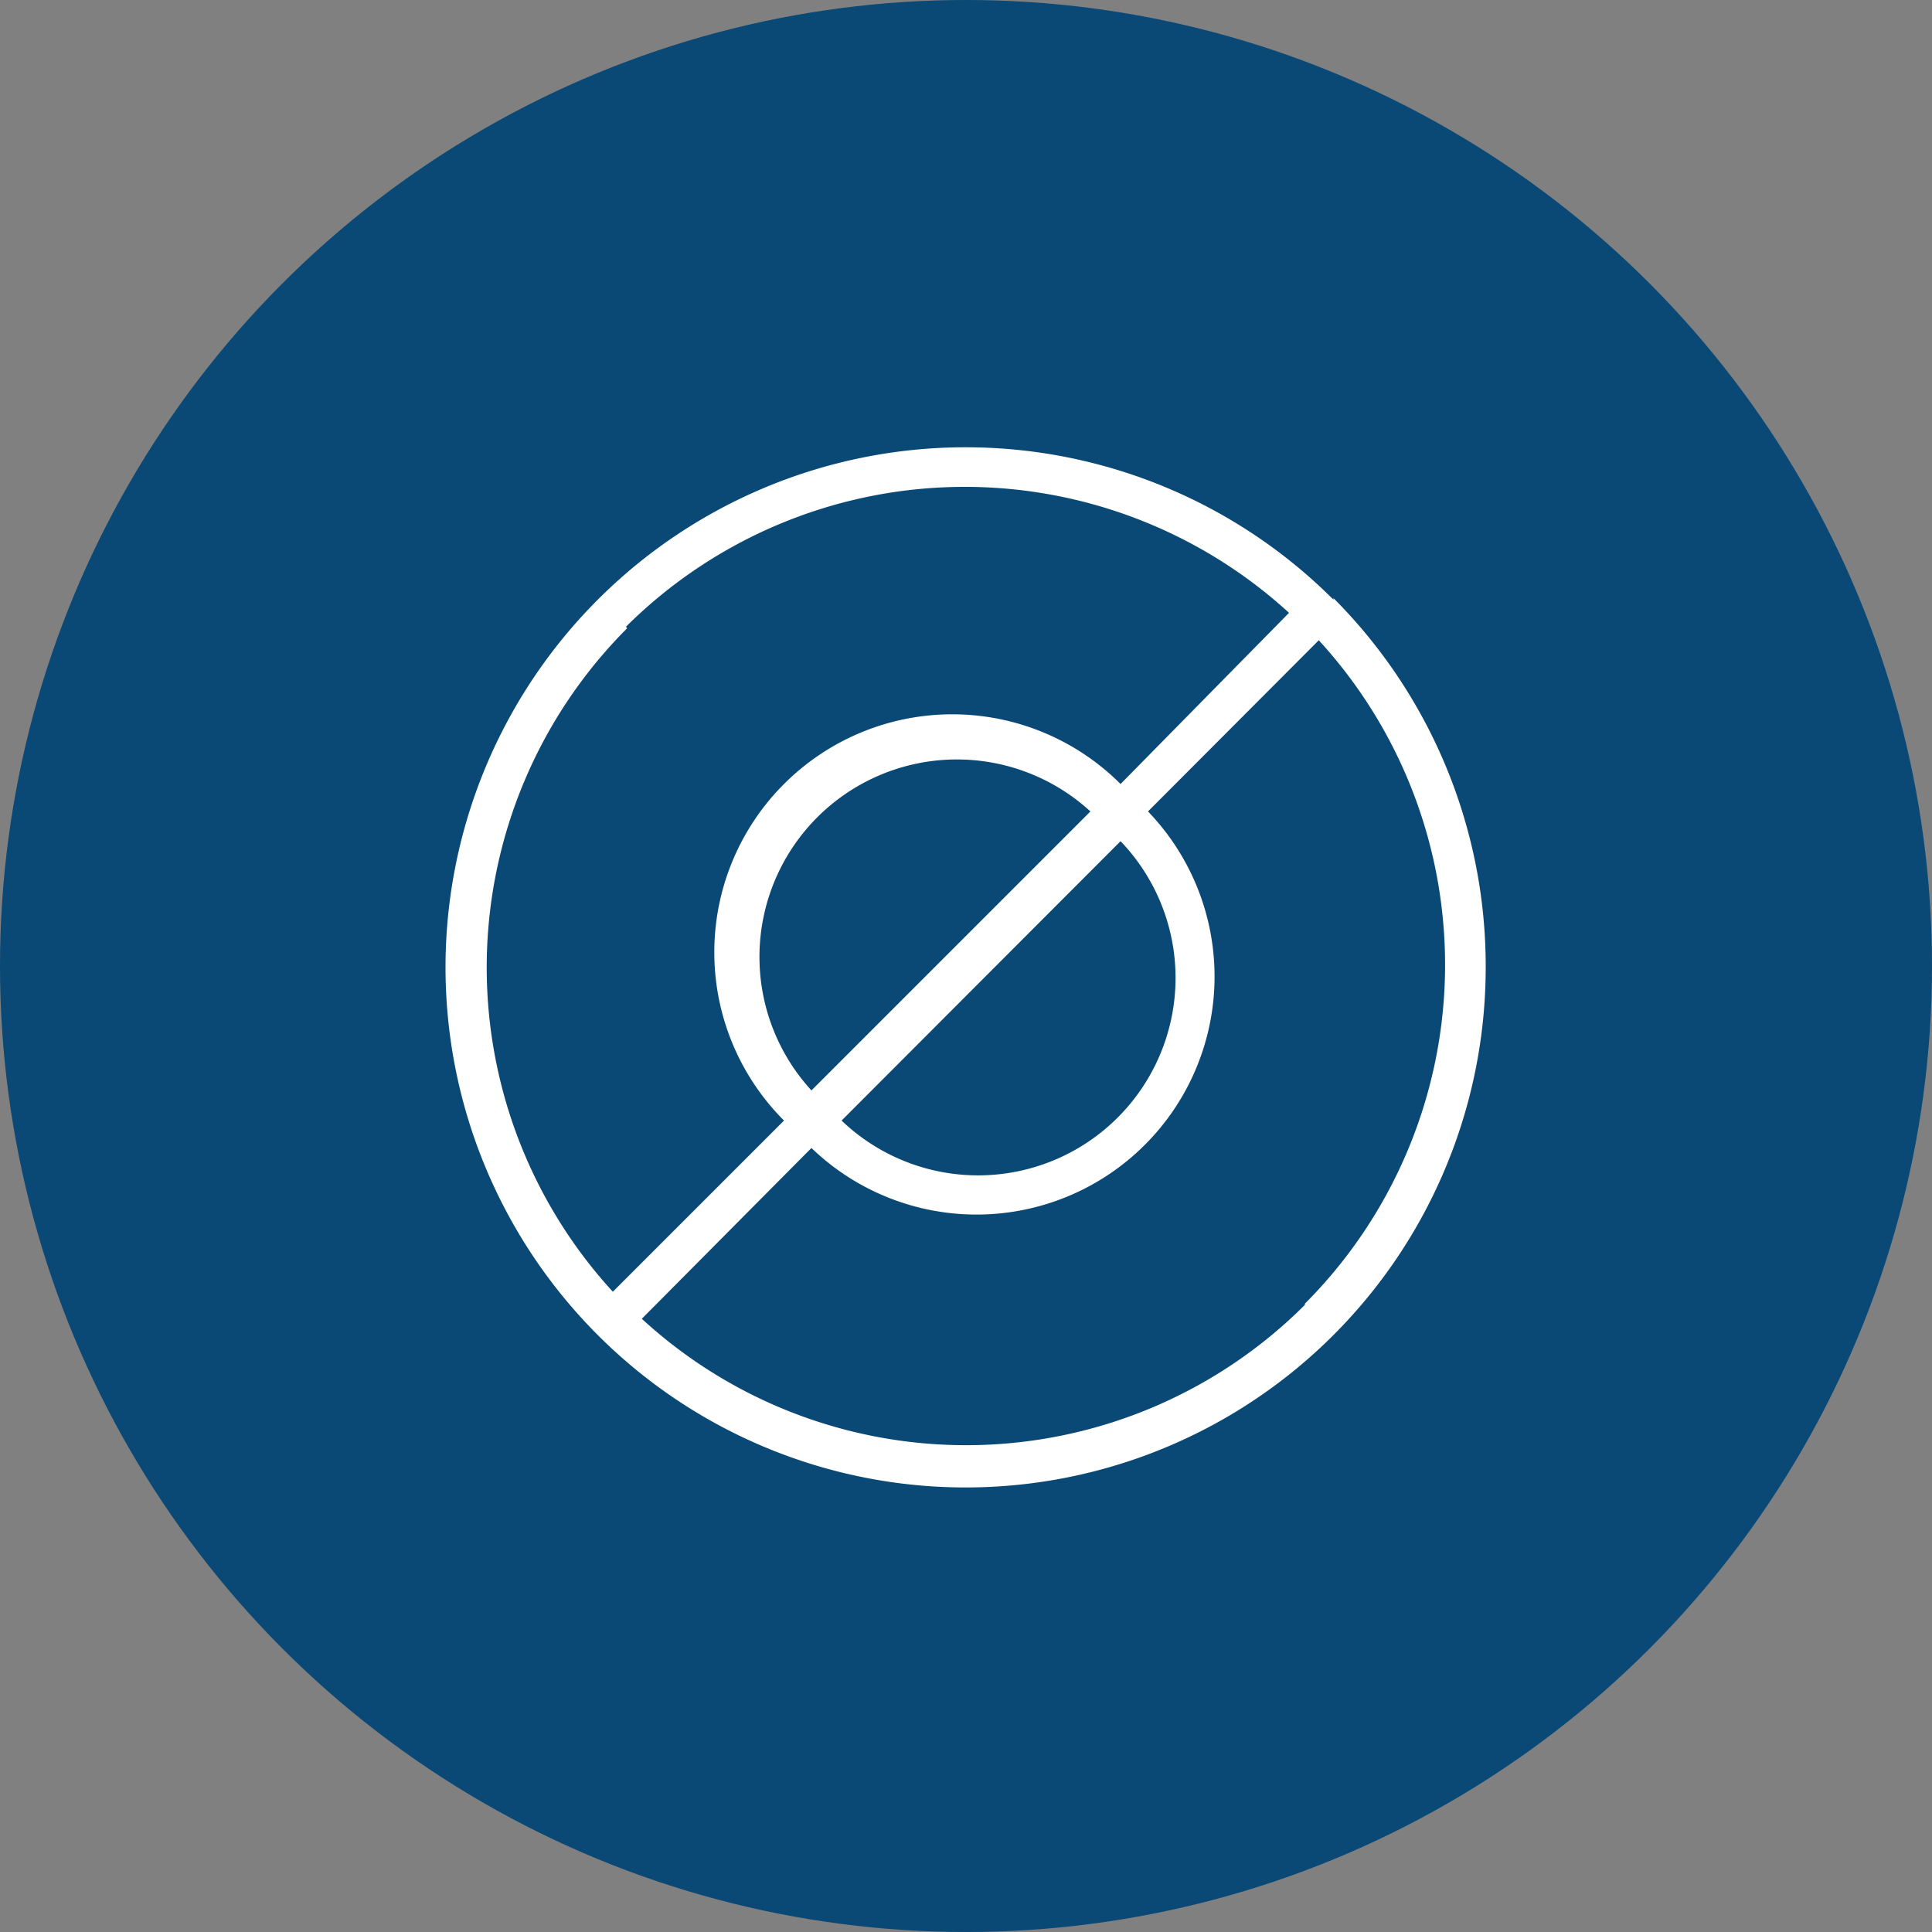 <svg xmlns="http://www.w3.org/2000/svg" viewBox="0 0 50 50"><rect x="0" y="0" width="50" height="50" fill="#808080" stroke="none"/><defs><style>.cls-1{fill:#0a4875;}.cls-2{fill:#fff;}</style></defs><title>Asset 4</title><g id="Layer_2" data-name="Layer 2"><g id="Artwork"><circle class="cls-1" cx="25" cy="25" r="25"/><path class="cls-2" d="M33.77,33.77a12.4,12.4,0,0,1-17.16.36L21,29.71A6.16,6.16,0,0,0,29.71,21l4.42-4.43a12.42,12.42,0,0,1-.36,17.17M29,21.77A5.11,5.11,0,0,1,21.78,29ZM21,28.22A5.11,5.11,0,0,1,28.22,21Zm-4.8-12a12.43,12.43,0,0,1,17.16-.36L29,20.29A6.15,6.15,0,0,0,20.29,29l-4.43,4.43a12.42,12.42,0,0,1,.37-17.17m18.28-.74A13.46,13.46,0,1,0,38.45,25a13.48,13.48,0,0,0-3.94-9.52"/></g></g></svg>